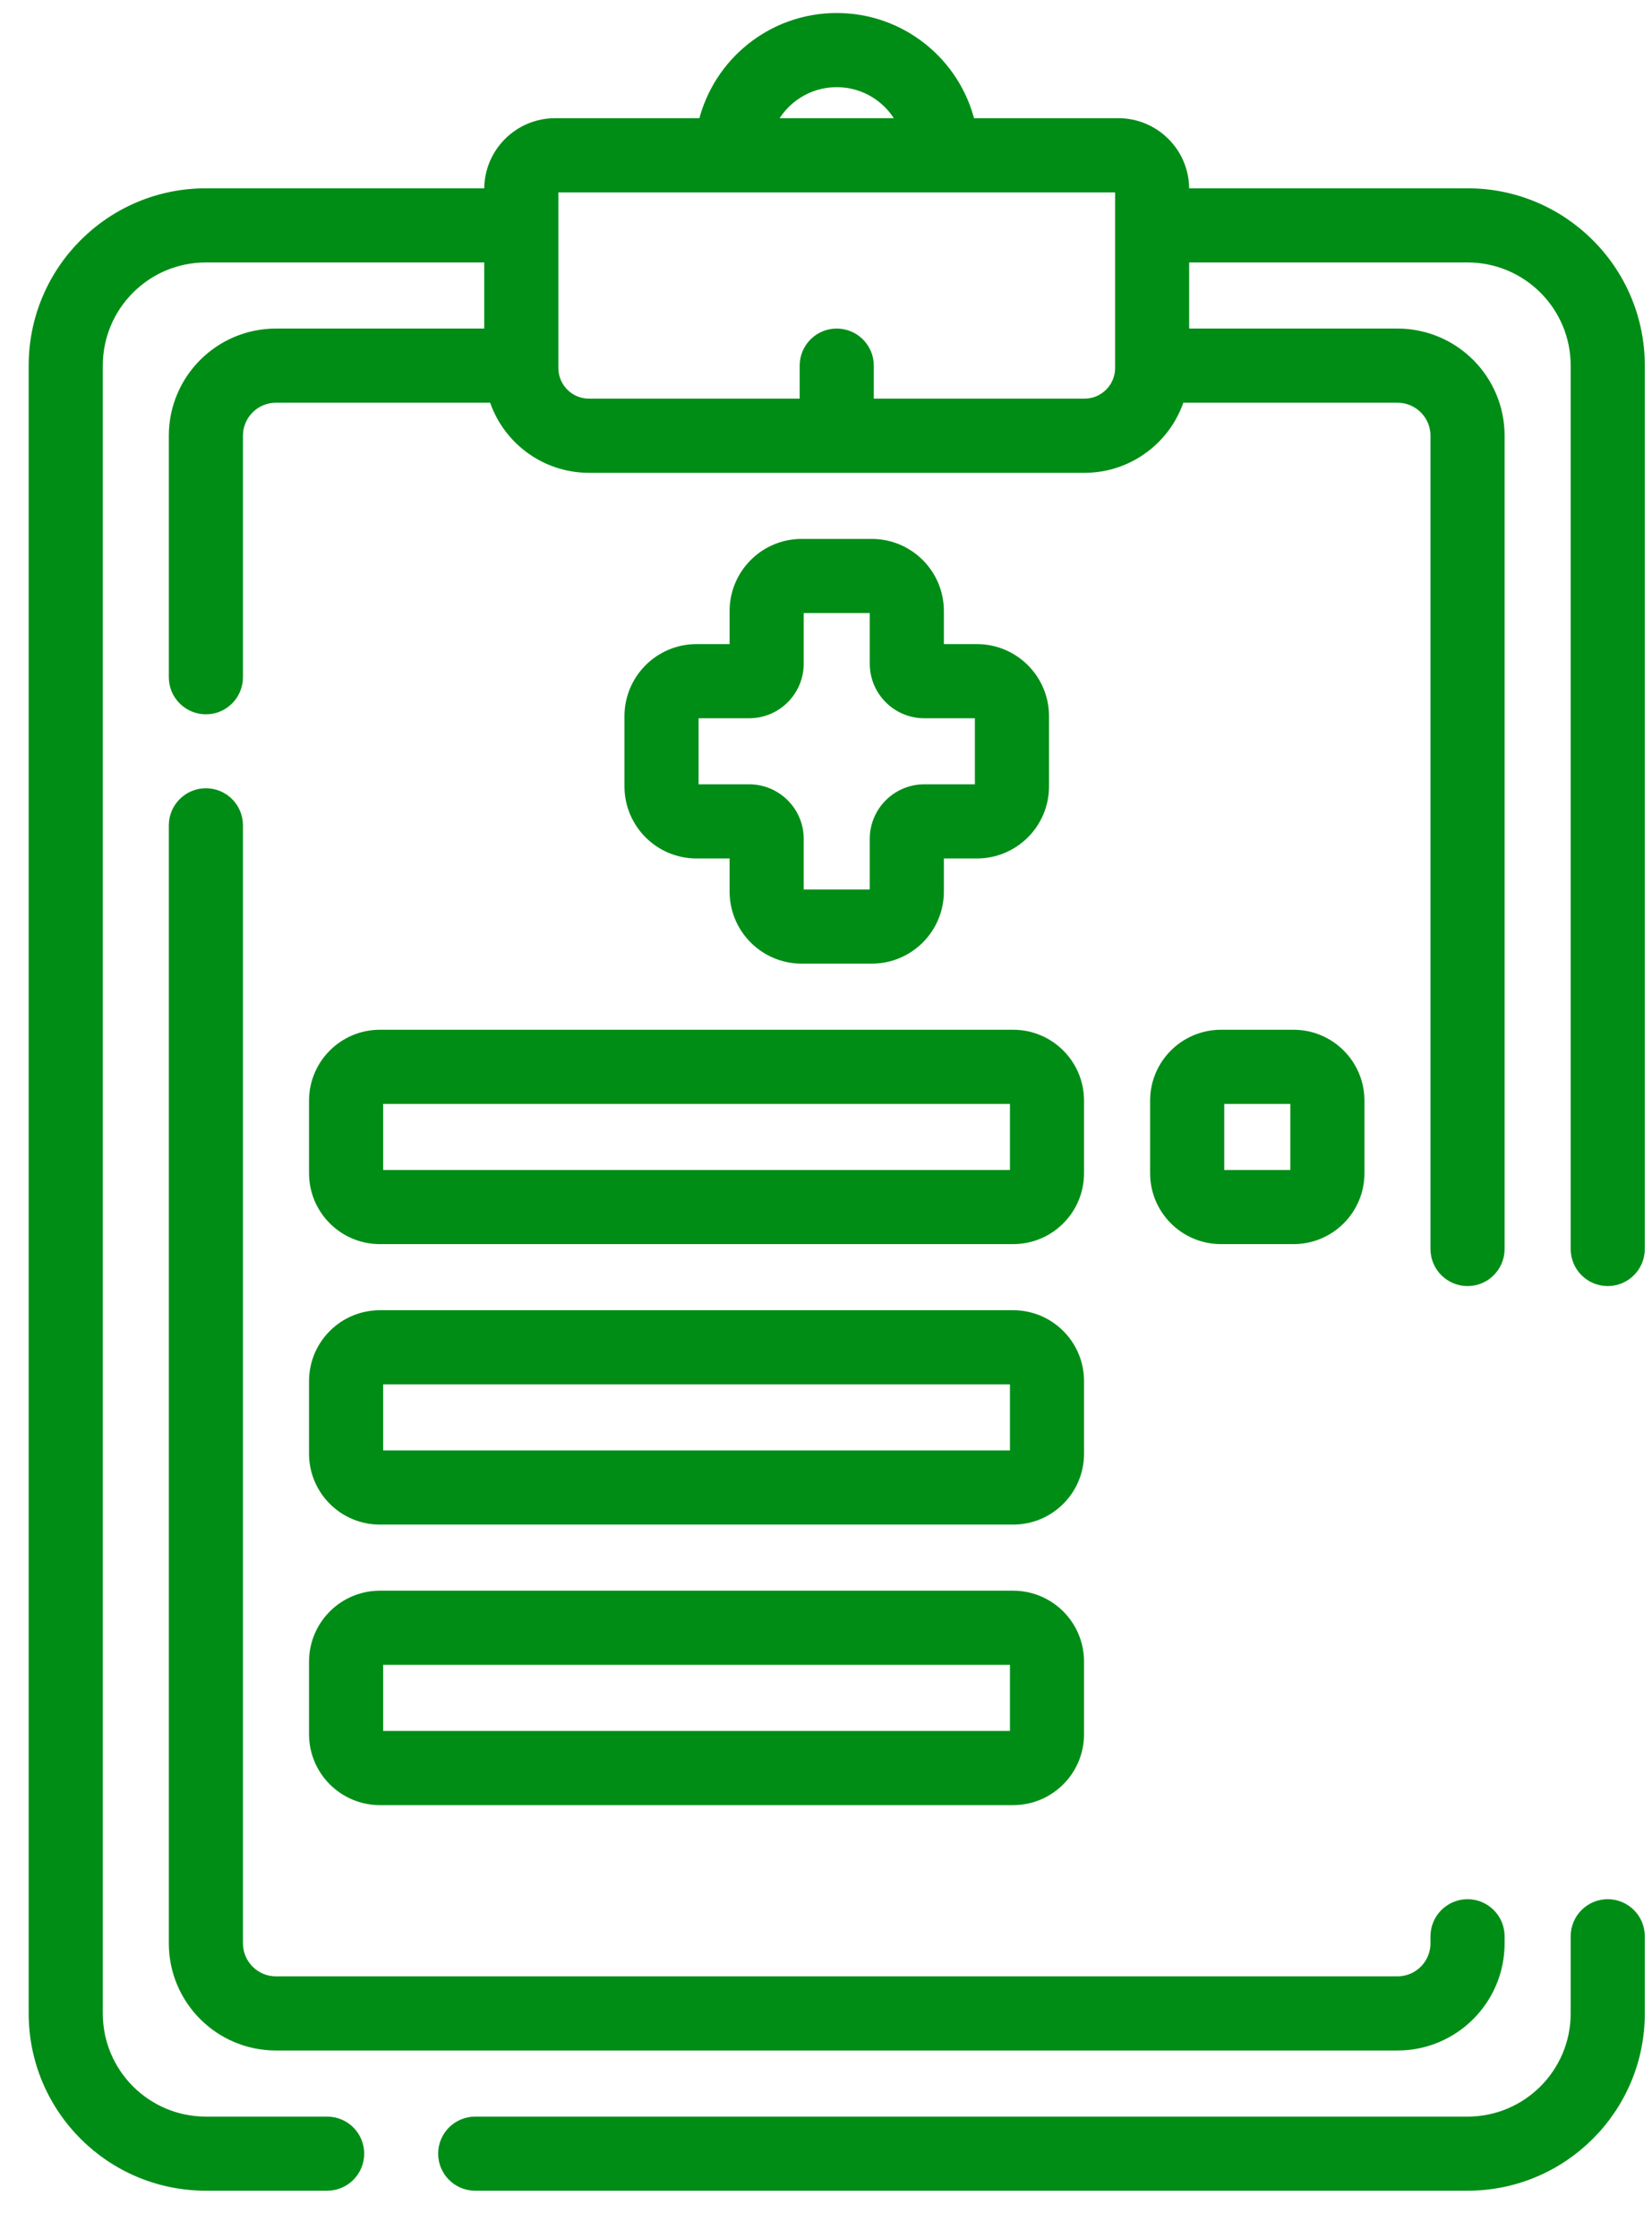 <svg width="31" height="42" viewBox="0 0 31 42" fill="none" xmlns="http://www.w3.org/2000/svg">
<path fill-rule="evenodd" clip-rule="evenodd" d="M11.053 8.769C10.214 8.769 9.504 8.215 9.27 7.454H5.179C4.781 7.454 4.459 7.776 4.459 8.173V12.703C4.459 13.032 4.193 13.299 3.864 13.299C3.535 13.299 3.268 13.032 3.268 12.703V8.173C3.268 7.118 4.124 6.263 5.179 6.263H9.187V4.823H3.864C2.74 4.823 1.829 5.734 1.829 6.858V37.767C1.829 38.892 2.74 39.803 3.864 39.803H6.139C6.468 39.803 6.734 40.069 6.734 40.398C6.734 40.727 6.468 40.993 6.139 40.993H3.864C2.082 40.993 0.638 39.549 0.638 37.767V6.858C0.638 5.076 2.082 3.632 3.864 3.632H9.187V3.547C9.187 2.868 9.738 2.317 10.418 2.317H13.202C13.471 1.186 14.488 0.344 15.701 0.344C16.915 0.344 17.932 1.186 18.2 2.317H20.985C21.665 2.317 22.215 2.868 22.215 3.547V3.632H27.539C29.32 3.632 30.765 5.076 30.765 6.858V23.428C30.765 23.757 30.498 24.024 30.169 24.024C29.84 24.024 29.574 23.757 29.574 23.428V6.858C29.574 5.734 28.663 4.823 27.539 4.823H22.215V6.263H26.223C27.279 6.263 28.134 7.118 28.134 8.173V23.428C28.134 23.757 27.867 24.024 27.539 24.024C27.21 24.024 26.943 23.757 26.943 23.428V8.173C26.943 7.776 26.621 7.454 26.223 7.454H22.133C21.898 8.215 21.189 8.769 20.35 8.769H11.053ZM13.731 3.508L13.733 3.508C13.735 3.508 13.738 3.508 13.74 3.508H17.663C17.665 3.508 17.666 3.508 17.668 3.508L17.671 3.508L17.674 3.508C17.678 3.508 17.682 3.508 17.685 3.508H20.985C21.007 3.508 21.025 3.526 21.025 3.547V6.903C21.025 7.276 20.722 7.578 20.35 7.578H16.297V6.858C16.297 6.53 16.03 6.263 15.701 6.263C15.372 6.263 15.106 6.53 15.106 6.858V7.578H11.053C10.68 7.578 10.378 7.276 10.378 6.903V6.863L10.378 6.86L10.378 6.858C10.378 6.857 10.378 6.855 10.378 6.853V3.547C10.378 3.526 10.396 3.508 10.418 3.508H13.717C13.721 3.508 13.725 3.508 13.728 3.508L13.731 3.508ZM15.701 1.535C16.249 1.535 16.721 1.854 16.944 2.317H14.459C14.681 1.854 15.154 1.535 15.701 1.535Z" fill="#008D16"/>
<path d="M8.918 40.993C8.589 40.993 8.322 40.727 8.322 40.398C8.322 40.069 8.589 39.803 8.918 39.803H27.539C28.663 39.803 29.574 38.891 29.574 37.767V36.321C29.574 35.992 29.84 35.725 30.169 35.725C30.498 35.725 30.765 35.992 30.765 36.321V37.767C30.765 39.549 29.32 40.993 27.539 40.993H8.918Z" fill="#008D16"/>
<path d="M5.179 38.363C4.124 38.363 3.268 37.508 3.268 36.452V15.482C3.268 15.153 3.535 14.886 3.864 14.886C4.193 14.886 4.459 15.153 4.459 15.482V36.452C4.459 36.85 4.781 37.172 5.179 37.172H26.223C26.621 37.172 26.943 36.85 26.943 36.452V36.321C26.943 35.992 27.21 35.725 27.539 35.725C27.867 35.725 28.134 35.992 28.134 36.321V36.452C28.134 37.508 27.279 38.363 26.223 38.363H5.179Z" fill="#008D16"/>
<path fill-rule="evenodd" clip-rule="evenodd" d="M7.129 23.237C6.45 23.237 5.899 22.686 5.899 22.007V20.646C5.899 19.967 6.45 19.416 7.129 19.416H19.012C19.692 19.416 20.242 19.967 20.242 20.646V22.007C20.242 22.686 19.692 23.237 19.012 23.237H7.129ZM7.09 22.007C7.09 22.029 7.107 22.046 7.129 22.046H19.012C19.034 22.046 19.052 22.029 19.052 22.007V20.646C19.052 20.624 19.034 20.607 19.012 20.607H7.129C7.107 20.607 7.09 20.624 7.09 20.646V22.007Z" fill="#008D16"/>
<path fill-rule="evenodd" clip-rule="evenodd" d="M21.682 22.007C21.682 22.686 22.233 23.237 22.913 23.237H24.273C24.953 23.237 25.504 22.686 25.504 22.007V20.646C25.504 19.967 24.953 19.416 24.273 19.416H22.913C22.233 19.416 21.682 19.967 21.682 20.646V22.007ZM22.913 22.046C22.891 22.046 22.873 22.029 22.873 22.007V20.646C22.873 20.624 22.891 20.607 22.913 20.607H24.273C24.295 20.607 24.313 20.624 24.313 20.646V22.007C24.313 22.029 24.295 22.046 24.273 22.046H22.913Z" fill="#008D16"/>
<path fill-rule="evenodd" clip-rule="evenodd" d="M7.129 28.498C6.45 28.498 5.899 27.947 5.899 27.268V25.907C5.899 25.228 6.45 24.677 7.129 24.677H19.012C19.692 24.677 20.242 25.228 20.242 25.907V27.268C20.242 27.947 19.692 28.498 19.012 28.498H7.129ZM7.09 27.268C7.09 27.29 7.107 27.307 7.129 27.307H19.012C19.034 27.307 19.052 27.29 19.052 27.268V25.907C19.052 25.886 19.034 25.868 19.012 25.868H7.129C7.107 25.868 7.09 25.886 7.09 25.907V27.268Z" fill="#008D16"/>
<path fill-rule="evenodd" clip-rule="evenodd" d="M5.899 32.529C5.899 33.209 6.45 33.76 7.129 33.76H19.012C19.692 33.76 20.242 33.209 20.242 32.529V31.169C20.242 30.489 19.692 29.938 19.012 29.938H7.129C6.45 29.938 5.899 30.489 5.899 31.169V32.529ZM7.129 32.569C7.107 32.569 7.09 32.551 7.09 32.529V31.169C7.09 31.147 7.107 31.129 7.129 31.129H19.012C19.034 31.129 19.052 31.147 19.052 31.169V32.529C19.052 32.551 19.034 32.569 19.012 32.569H7.129Z" fill="#008D16"/>
<path fill-rule="evenodd" clip-rule="evenodd" d="M15.044 17.976C14.352 17.976 13.791 17.415 13.791 16.723V16.003H13.071C12.379 16.003 11.818 15.442 11.818 14.75V13.435C11.818 12.743 12.379 12.182 13.071 12.182H13.791V11.462C13.791 10.77 14.352 10.209 15.044 10.209H16.359C17.051 10.209 17.612 10.77 17.612 11.462V12.182H18.332C19.024 12.182 19.585 12.743 19.585 13.435V14.75C19.585 15.442 19.024 16.003 18.332 16.003H17.612V16.723C17.612 17.415 17.051 17.976 16.359 17.976H15.044ZM14.982 16.723C14.982 16.757 15.009 16.785 15.044 16.785H16.359C16.393 16.785 16.421 16.757 16.421 16.723V15.736C16.421 15.226 16.835 14.812 17.345 14.812H18.332C18.366 14.812 18.394 14.784 18.394 14.75V13.435C18.394 13.4 18.366 13.373 18.332 13.373H17.345C16.835 13.373 16.421 12.959 16.421 12.448V11.462C16.421 11.428 16.393 11.4 16.359 11.4H15.044C15.009 11.4 14.982 11.428 14.982 11.462V12.448C14.982 12.959 14.568 13.373 14.057 13.373H13.071C13.036 13.373 13.009 13.4 13.009 13.435V14.75C13.009 14.784 13.036 14.812 13.071 14.812H14.057C14.568 14.812 14.982 15.226 14.982 15.736V16.723Z" fill="#008D16"/>
<path fill-rule="evenodd" clip-rule="evenodd" d="M11.053 8.769C10.214 8.769 9.504 8.215 9.27 7.454H5.179C4.781 7.454 4.459 7.776 4.459 8.173V12.703C4.459 13.032 4.193 13.299 3.864 13.299C3.535 13.299 3.268 13.032 3.268 12.703V8.173C3.268 7.118 4.124 6.263 5.179 6.263H9.187V4.823H3.864C2.74 4.823 1.829 5.734 1.829 6.858V37.767C1.829 38.892 2.74 39.803 3.864 39.803H6.139C6.468 39.803 6.734 40.069 6.734 40.398C6.734 40.727 6.468 40.993 6.139 40.993H3.864C2.082 40.993 0.638 39.549 0.638 37.767V6.858C0.638 5.076 2.082 3.632 3.864 3.632H9.187V3.547C9.187 2.868 9.738 2.317 10.418 2.317H13.202C13.471 1.186 14.488 0.344 15.701 0.344C16.915 0.344 17.932 1.186 18.2 2.317H20.985C21.665 2.317 22.215 2.868 22.215 3.547V3.632H27.539C29.32 3.632 30.765 5.076 30.765 6.858V23.428C30.765 23.757 30.498 24.024 30.169 24.024C29.84 24.024 29.574 23.757 29.574 23.428V6.858C29.574 5.734 28.663 4.823 27.539 4.823H22.215V6.263H26.223C27.279 6.263 28.134 7.118 28.134 8.173V23.428C28.134 23.757 27.867 24.024 27.539 24.024C27.21 24.024 26.943 23.757 26.943 23.428V8.173C26.943 7.776 26.621 7.454 26.223 7.454H22.133C21.898 8.215 21.189 8.769 20.35 8.769H11.053ZM13.731 3.508L13.733 3.508C13.735 3.508 13.738 3.508 13.74 3.508H17.663C17.665 3.508 17.666 3.508 17.668 3.508L17.671 3.508L17.674 3.508C17.678 3.508 17.682 3.508 17.685 3.508H20.985C21.007 3.508 21.025 3.526 21.025 3.547V6.903C21.025 7.276 20.722 7.578 20.35 7.578H16.297V6.858C16.297 6.53 16.03 6.263 15.701 6.263C15.372 6.263 15.106 6.53 15.106 6.858V7.578H11.053C10.68 7.578 10.378 7.276 10.378 6.903V6.863L10.378 6.86L10.378 6.858C10.378 6.857 10.378 6.855 10.378 6.853V3.547C10.378 3.526 10.396 3.508 10.418 3.508H13.717C13.721 3.508 13.725 3.508 13.728 3.508L13.731 3.508ZM15.701 1.535C16.249 1.535 16.721 1.854 16.944 2.317H14.459C14.681 1.854 15.154 1.535 15.701 1.535Z" stroke="#008D16" stroke-width="0.2" stroke-miterlimit="10" stroke-linecap="round" stroke-linejoin="round"/>
<path d="M8.918 40.993C8.589 40.993 8.322 40.727 8.322 40.398C8.322 40.069 8.589 39.803 8.918 39.803H27.539C28.663 39.803 29.574 38.891 29.574 37.767V36.321C29.574 35.992 29.84 35.725 30.169 35.725C30.498 35.725 30.765 35.992 30.765 36.321V37.767C30.765 39.549 29.32 40.993 27.539 40.993H8.918Z" stroke="#008D16" stroke-width="0.2" stroke-miterlimit="10" stroke-linecap="round" stroke-linejoin="round"/>
<path d="M5.179 38.363C4.124 38.363 3.268 37.508 3.268 36.452V15.482C3.268 15.153 3.535 14.886 3.864 14.886C4.193 14.886 4.459 15.153 4.459 15.482V36.452C4.459 36.85 4.781 37.172 5.179 37.172H26.223C26.621 37.172 26.943 36.85 26.943 36.452V36.321C26.943 35.992 27.21 35.725 27.539 35.725C27.867 35.725 28.134 35.992 28.134 36.321V36.452C28.134 37.508 27.279 38.363 26.223 38.363H5.179Z" stroke="#008D16" stroke-width="0.2" stroke-miterlimit="10" stroke-linecap="round" stroke-linejoin="round"/>
<path fill-rule="evenodd" clip-rule="evenodd" d="M7.129 23.237C6.45 23.237 5.899 22.686 5.899 22.007V20.646C5.899 19.967 6.45 19.416 7.129 19.416H19.012C19.692 19.416 20.242 19.967 20.242 20.646V22.007C20.242 22.686 19.692 23.237 19.012 23.237H7.129ZM7.09 22.007C7.09 22.029 7.107 22.046 7.129 22.046H19.012C19.034 22.046 19.052 22.029 19.052 22.007V20.646C19.052 20.624 19.034 20.607 19.012 20.607H7.129C7.107 20.607 7.09 20.624 7.09 20.646V22.007Z" stroke="#008D16" stroke-width="0.2" stroke-miterlimit="10" stroke-linecap="round" stroke-linejoin="round"/>
<path fill-rule="evenodd" clip-rule="evenodd" d="M21.682 22.007C21.682 22.686 22.233 23.237 22.913 23.237H24.273C24.953 23.237 25.504 22.686 25.504 22.007V20.646C25.504 19.967 24.953 19.416 24.273 19.416H22.913C22.233 19.416 21.682 19.967 21.682 20.646V22.007ZM22.913 22.046C22.891 22.046 22.873 22.029 22.873 22.007V20.646C22.873 20.624 22.891 20.607 22.913 20.607H24.273C24.295 20.607 24.313 20.624 24.313 20.646V22.007C24.313 22.029 24.295 22.046 24.273 22.046H22.913Z" stroke="#008D16" stroke-width="0.2" stroke-miterlimit="10" stroke-linecap="round" stroke-linejoin="round"/>
<path fill-rule="evenodd" clip-rule="evenodd" d="M7.129 28.498C6.45 28.498 5.899 27.947 5.899 27.268V25.907C5.899 25.228 6.45 24.677 7.129 24.677H19.012C19.692 24.677 20.242 25.228 20.242 25.907V27.268C20.242 27.947 19.692 28.498 19.012 28.498H7.129ZM7.09 27.268C7.09 27.29 7.107 27.307 7.129 27.307H19.012C19.034 27.307 19.052 27.29 19.052 27.268V25.907C19.052 25.886 19.034 25.868 19.012 25.868H7.129C7.107 25.868 7.09 25.886 7.09 25.907V27.268Z" stroke="#008D16" stroke-width="0.2" stroke-miterlimit="10" stroke-linecap="round" stroke-linejoin="round"/>
<path fill-rule="evenodd" clip-rule="evenodd" d="M5.899 32.529C5.899 33.209 6.45 33.76 7.129 33.76H19.012C19.692 33.76 20.242 33.209 20.242 32.529V31.169C20.242 30.489 19.692 29.938 19.012 29.938H7.129C6.45 29.938 5.899 30.489 5.899 31.169V32.529ZM7.129 32.569C7.107 32.569 7.09 32.551 7.09 32.529V31.169C7.09 31.147 7.107 31.129 7.129 31.129H19.012C19.034 31.129 19.052 31.147 19.052 31.169V32.529C19.052 32.551 19.034 32.569 19.012 32.569H7.129Z" stroke="#008D16" stroke-width="0.2" stroke-miterlimit="10" stroke-linecap="round" stroke-linejoin="round"/>
<path fill-rule="evenodd" clip-rule="evenodd" d="M15.044 17.976C14.352 17.976 13.791 17.415 13.791 16.723V16.003H13.071C12.379 16.003 11.818 15.442 11.818 14.75V13.435C11.818 12.743 12.379 12.182 13.071 12.182H13.791V11.462C13.791 10.77 14.352 10.209 15.044 10.209H16.359C17.051 10.209 17.612 10.77 17.612 11.462V12.182H18.332C19.024 12.182 19.585 12.743 19.585 13.435V14.75C19.585 15.442 19.024 16.003 18.332 16.003H17.612V16.723C17.612 17.415 17.051 17.976 16.359 17.976H15.044ZM14.982 16.723C14.982 16.757 15.009 16.785 15.044 16.785H16.359C16.393 16.785 16.421 16.757 16.421 16.723V15.736C16.421 15.226 16.835 14.812 17.345 14.812H18.332C18.366 14.812 18.394 14.784 18.394 14.75V13.435C18.394 13.4 18.366 13.373 18.332 13.373H17.345C16.835 13.373 16.421 12.959 16.421 12.448V11.462C16.421 11.428 16.393 11.4 16.359 11.4H15.044C15.009 11.4 14.982 11.428 14.982 11.462V12.448C14.982 12.959 14.568 13.373 14.057 13.373H13.071C13.036 13.373 13.009 13.4 13.009 13.435V14.75C13.009 14.784 13.036 14.812 13.071 14.812H14.057C14.568 14.812 14.982 15.226 14.982 15.736V16.723Z" stroke="#008D16" stroke-width="0.2" stroke-miterlimit="10" stroke-linecap="round" stroke-linejoin="round"/>
</svg>
